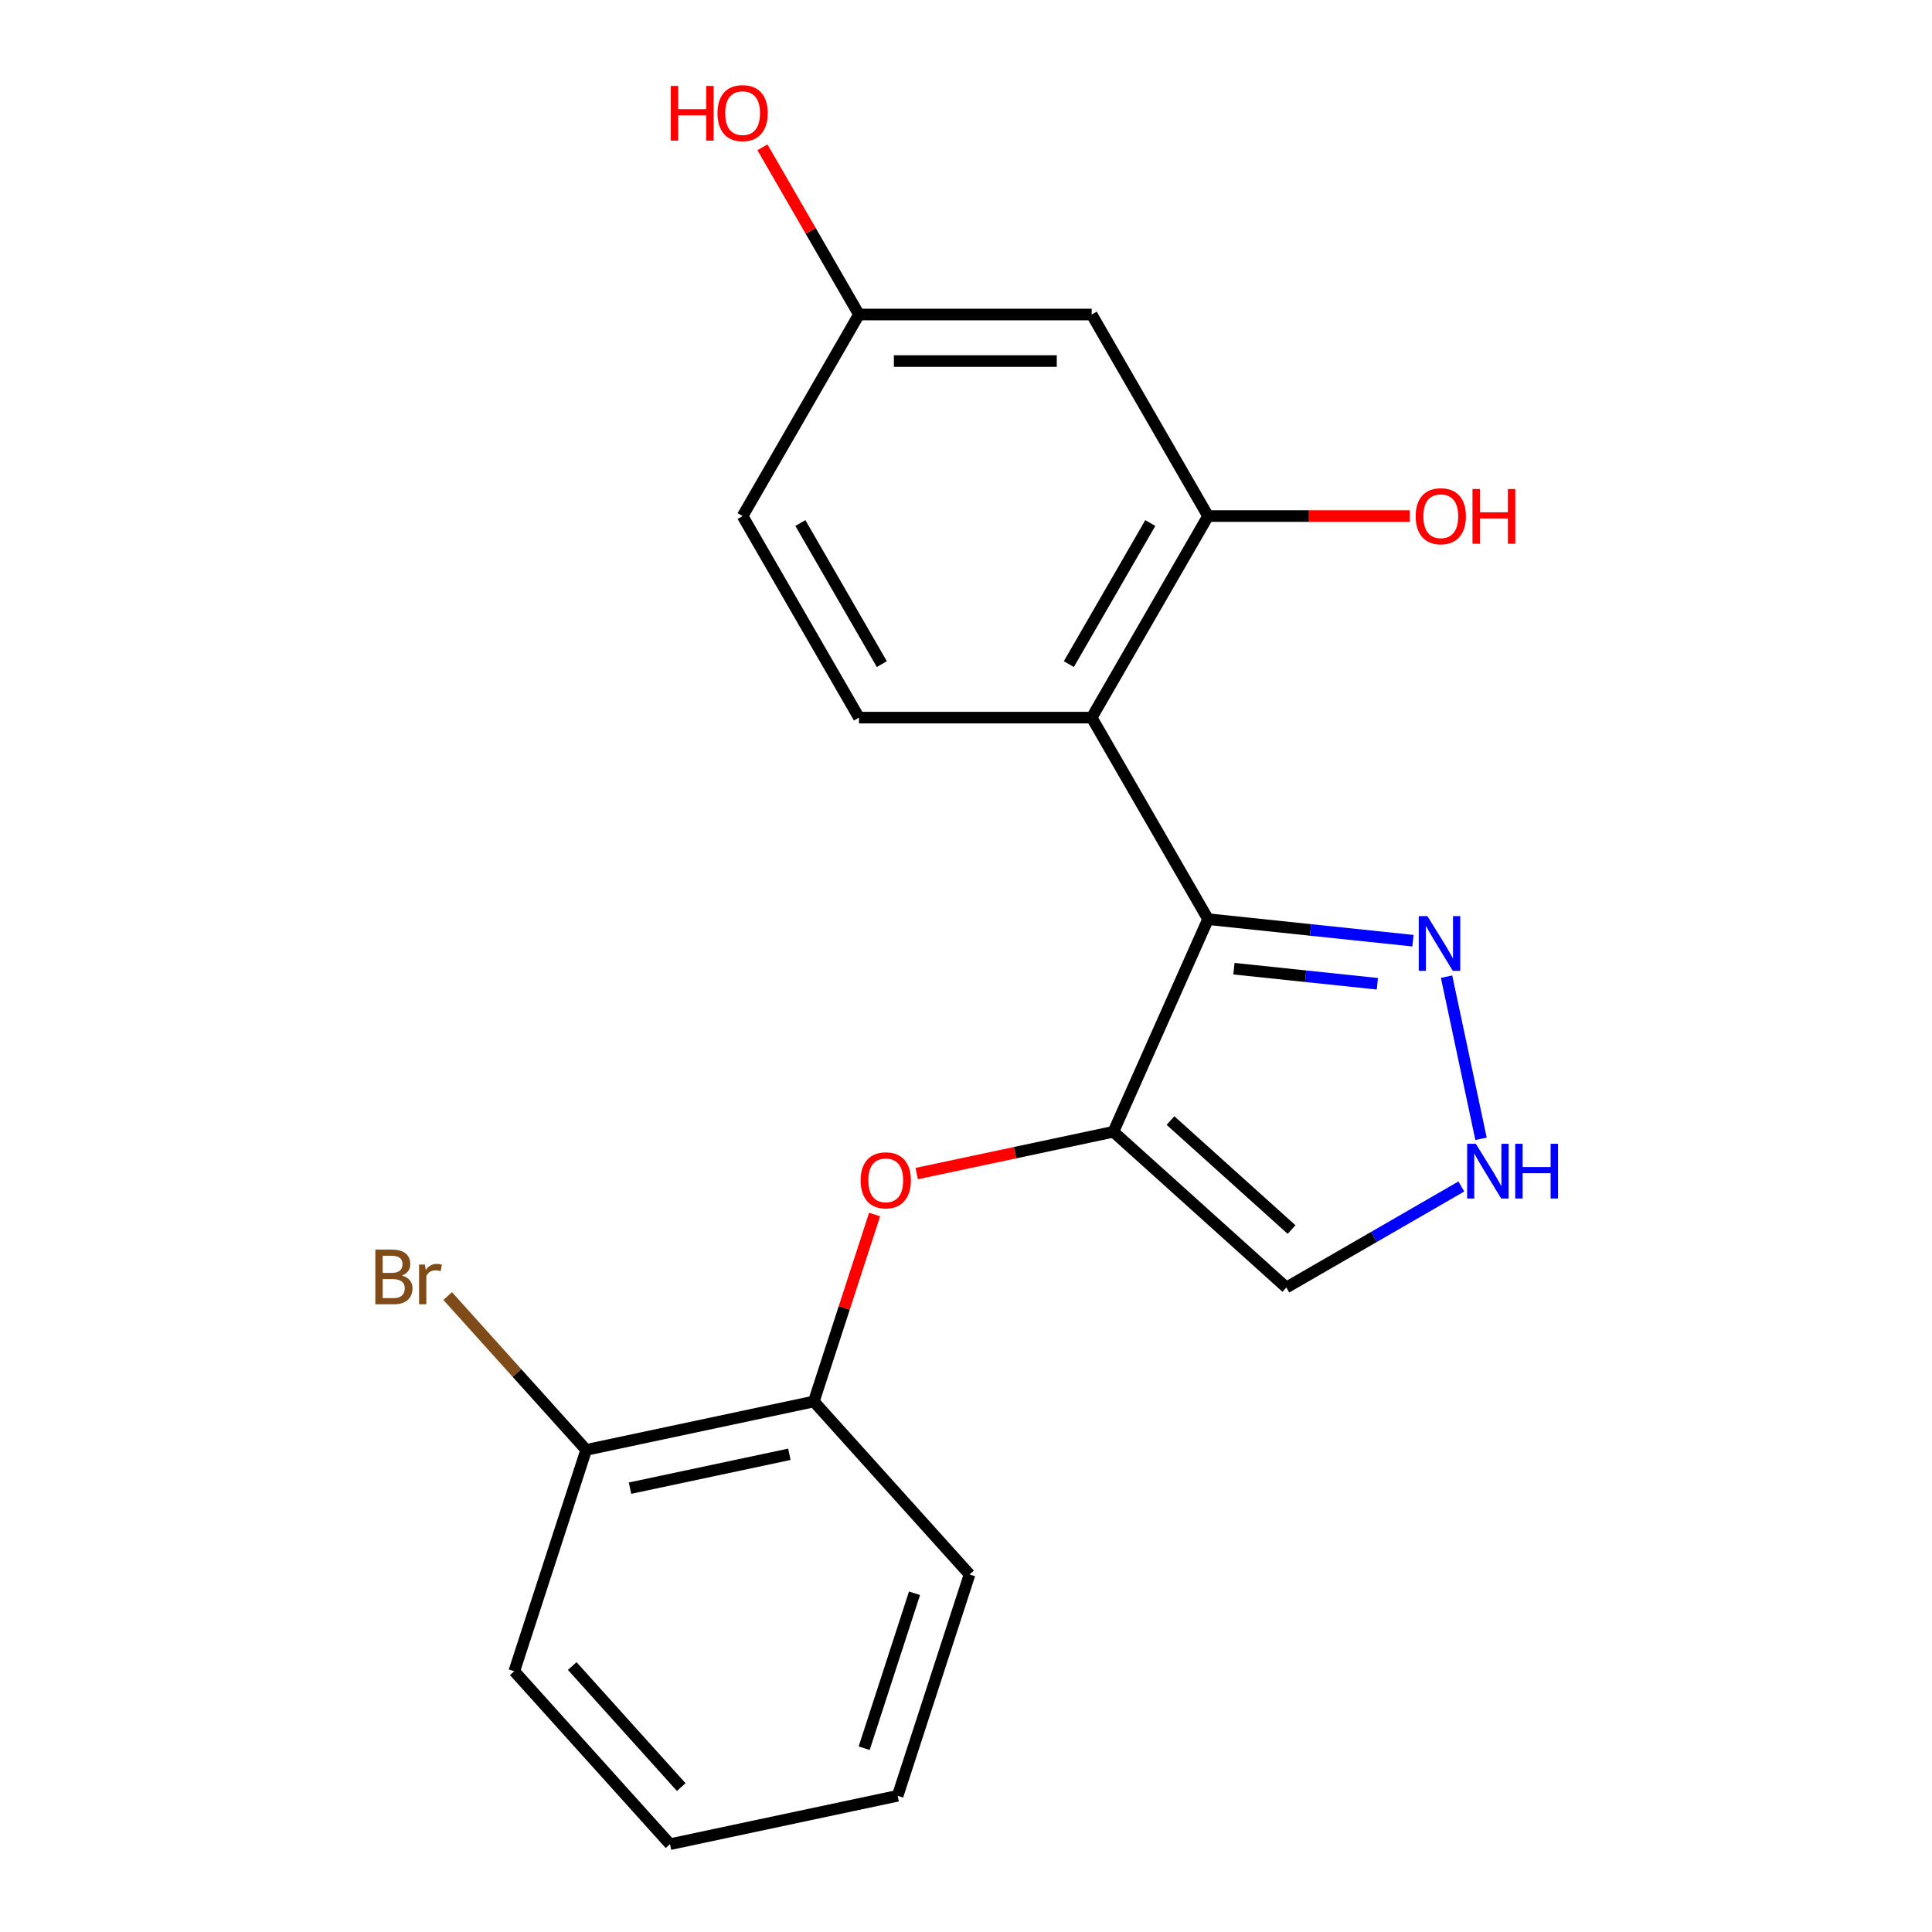 <?xml version='1.0' encoding='iso-8859-1'?>
<svg version='1.1' baseProfile='full'
              xmlns='http://www.w3.org/2000/svg'
                      xmlns:rdkit='http://www.rdkit.org/xml'
                      xmlns:xlink='http://www.w3.org/1999/xlink'
                  xml:space='preserve'
width='1000px' height='1000px' viewBox='0 0 1000 1000'>
<!-- END OF HEADER -->
<rect style='opacity:1.0;fill:#FFFFFF;stroke:none' width='1000' height='1000' x='0' y='0'> </rect>
<path class='bond-0' d='M 625.291,475.759 L 576.295,585.805' style='fill:none;fill-rule:evenodd;stroke:#000000;stroke-width:6px;stroke-linecap:butt;stroke-linejoin:miter;stroke-opacity:1' />
<path class='bond-1' d='M 625.291,475.759 L 565.061,371.437' style='fill:none;fill-rule:evenodd;stroke:#000000;stroke-width:6px;stroke-linecap:butt;stroke-linejoin:miter;stroke-opacity:1' />
<path class='bond-2' d='M 625.291,475.759 L 678.316,481.332' style='fill:none;fill-rule:evenodd;stroke:#000000;stroke-width:6px;stroke-linecap:butt;stroke-linejoin:miter;stroke-opacity:1' />
<path class='bond-2' d='M 678.316,481.332 L 731.34,486.905' style='fill:none;fill-rule:evenodd;stroke:#0000FF;stroke-width:6px;stroke-linecap:butt;stroke-linejoin:miter;stroke-opacity:1' />
<path class='bond-2' d='M 638.68,501.391 L 675.797,505.292' style='fill:none;fill-rule:evenodd;stroke:#000000;stroke-width:6px;stroke-linecap:butt;stroke-linejoin:miter;stroke-opacity:1' />
<path class='bond-2' d='M 675.797,505.292 L 712.915,509.193' style='fill:none;fill-rule:evenodd;stroke:#0000FF;stroke-width:6px;stroke-linecap:butt;stroke-linejoin:miter;stroke-opacity:1' />
<path class='bond-3' d='M 576.295,585.805 L 525.387,596.626' style='fill:none;fill-rule:evenodd;stroke:#000000;stroke-width:6px;stroke-linecap:butt;stroke-linejoin:miter;stroke-opacity:1' />
<path class='bond-3' d='M 525.387,596.626 L 474.478,607.447' style='fill:none;fill-rule:evenodd;stroke:#FF0000;stroke-width:6px;stroke-linecap:butt;stroke-linejoin:miter;stroke-opacity:1' />
<path class='bond-6' d='M 576.295,585.805 L 665.815,666.409' style='fill:none;fill-rule:evenodd;stroke:#000000;stroke-width:6px;stroke-linecap:butt;stroke-linejoin:miter;stroke-opacity:1' />
<path class='bond-6' d='M 605.844,579.992 L 668.508,636.415' style='fill:none;fill-rule:evenodd;stroke:#000000;stroke-width:6px;stroke-linecap:butt;stroke-linejoin:miter;stroke-opacity:1' />
<path class='bond-5' d='M 565.061,371.437 L 625.291,267.114' style='fill:none;fill-rule:evenodd;stroke:#000000;stroke-width:6px;stroke-linecap:butt;stroke-linejoin:miter;stroke-opacity:1' />
<path class='bond-5' d='M 553.231,343.742 L 595.392,270.717' style='fill:none;fill-rule:evenodd;stroke:#000000;stroke-width:6px;stroke-linecap:butt;stroke-linejoin:miter;stroke-opacity:1' />
<path class='bond-7' d='M 565.061,371.437 L 444.6,371.437' style='fill:none;fill-rule:evenodd;stroke:#000000;stroke-width:6px;stroke-linecap:butt;stroke-linejoin:miter;stroke-opacity:1' />
<path class='bond-4' d='M 748.742,505.522 L 766.58,589.446' style='fill:none;fill-rule:evenodd;stroke:#0000FF;stroke-width:6px;stroke-linecap:butt;stroke-linejoin:miter;stroke-opacity:1' />
<path class='bond-9' d='M 452.692,628.622 L 436.967,677.019' style='fill:none;fill-rule:evenodd;stroke:#FF0000;stroke-width:6px;stroke-linecap:butt;stroke-linejoin:miter;stroke-opacity:1' />
<path class='bond-9' d='M 436.967,677.019 L 421.242,725.415' style='fill:none;fill-rule:evenodd;stroke:#000000;stroke-width:6px;stroke-linecap:butt;stroke-linejoin:miter;stroke-opacity:1' />
<path class='bond-20' d='M 756.386,614.118 L 711.1,640.264' style='fill:none;fill-rule:evenodd;stroke:#0000FF;stroke-width:6px;stroke-linecap:butt;stroke-linejoin:miter;stroke-opacity:1' />
<path class='bond-20' d='M 711.1,640.264 L 665.815,666.409' style='fill:none;fill-rule:evenodd;stroke:#000000;stroke-width:6px;stroke-linecap:butt;stroke-linejoin:miter;stroke-opacity:1' />
<path class='bond-8' d='M 625.291,267.114 L 565.061,162.792' style='fill:none;fill-rule:evenodd;stroke:#000000;stroke-width:6px;stroke-linecap:butt;stroke-linejoin:miter;stroke-opacity:1' />
<path class='bond-12' d='M 625.291,267.114 L 677.516,267.114' style='fill:none;fill-rule:evenodd;stroke:#000000;stroke-width:6px;stroke-linecap:butt;stroke-linejoin:miter;stroke-opacity:1' />
<path class='bond-12' d='M 677.516,267.114 L 729.74,267.114' style='fill:none;fill-rule:evenodd;stroke:#FF0000;stroke-width:6px;stroke-linecap:butt;stroke-linejoin:miter;stroke-opacity:1' />
<path class='bond-13' d='M 444.6,371.437 L 384.369,267.114' style='fill:none;fill-rule:evenodd;stroke:#000000;stroke-width:6px;stroke-linecap:butt;stroke-linejoin:miter;stroke-opacity:1' />
<path class='bond-13' d='M 456.43,343.742 L 414.268,270.717' style='fill:none;fill-rule:evenodd;stroke:#000000;stroke-width:6px;stroke-linecap:butt;stroke-linejoin:miter;stroke-opacity:1' />
<path class='bond-21' d='M 565.061,162.792 L 444.6,162.792' style='fill:none;fill-rule:evenodd;stroke:#000000;stroke-width:6px;stroke-linecap:butt;stroke-linejoin:miter;stroke-opacity:1' />
<path class='bond-21' d='M 546.991,186.884 L 462.669,186.884' style='fill:none;fill-rule:evenodd;stroke:#000000;stroke-width:6px;stroke-linecap:butt;stroke-linejoin:miter;stroke-opacity:1' />
<path class='bond-10' d='M 421.242,725.415 L 303.414,750.461' style='fill:none;fill-rule:evenodd;stroke:#000000;stroke-width:6px;stroke-linecap:butt;stroke-linejoin:miter;stroke-opacity:1' />
<path class='bond-10' d='M 408.577,752.738 L 326.097,770.269' style='fill:none;fill-rule:evenodd;stroke:#000000;stroke-width:6px;stroke-linecap:butt;stroke-linejoin:miter;stroke-opacity:1' />
<path class='bond-16' d='M 421.242,725.415 L 501.846,814.935' style='fill:none;fill-rule:evenodd;stroke:#000000;stroke-width:6px;stroke-linecap:butt;stroke-linejoin:miter;stroke-opacity:1' />
<path class='bond-14' d='M 303.414,750.461 L 267.568,710.649' style='fill:none;fill-rule:evenodd;stroke:#000000;stroke-width:6px;stroke-linecap:butt;stroke-linejoin:miter;stroke-opacity:1' />
<path class='bond-14' d='M 267.568,710.649 L 231.721,670.838' style='fill:none;fill-rule:evenodd;stroke:#7F4C19;stroke-width:6px;stroke-linecap:butt;stroke-linejoin:miter;stroke-opacity:1' />
<path class='bond-17' d='M 303.414,750.461 L 266.189,865.026' style='fill:none;fill-rule:evenodd;stroke:#000000;stroke-width:6px;stroke-linecap:butt;stroke-linejoin:miter;stroke-opacity:1' />
<path class='bond-11' d='M 444.6,162.792 L 384.369,267.114' style='fill:none;fill-rule:evenodd;stroke:#000000;stroke-width:6px;stroke-linecap:butt;stroke-linejoin:miter;stroke-opacity:1' />
<path class='bond-15' d='M 444.6,162.792 L 419.615,119.517' style='fill:none;fill-rule:evenodd;stroke:#000000;stroke-width:6px;stroke-linecap:butt;stroke-linejoin:miter;stroke-opacity:1' />
<path class='bond-15' d='M 419.615,119.517 L 394.63,76.242' style='fill:none;fill-rule:evenodd;stroke:#FF0000;stroke-width:6px;stroke-linecap:butt;stroke-linejoin:miter;stroke-opacity:1' />
<path class='bond-18' d='M 501.846,814.935 L 464.622,929.5' style='fill:none;fill-rule:evenodd;stroke:#000000;stroke-width:6px;stroke-linecap:butt;stroke-linejoin:miter;stroke-opacity:1' />
<path class='bond-18' d='M 473.35,824.675 L 447.292,904.871' style='fill:none;fill-rule:evenodd;stroke:#000000;stroke-width:6px;stroke-linecap:butt;stroke-linejoin:miter;stroke-opacity:1' />
<path class='bond-22' d='M 266.189,865.026 L 346.793,954.545' style='fill:none;fill-rule:evenodd;stroke:#000000;stroke-width:6px;stroke-linecap:butt;stroke-linejoin:miter;stroke-opacity:1' />
<path class='bond-22' d='M 296.184,862.333 L 352.607,924.997' style='fill:none;fill-rule:evenodd;stroke:#000000;stroke-width:6px;stroke-linecap:butt;stroke-linejoin:miter;stroke-opacity:1' />
<path class='bond-19' d='M 464.622,929.5 L 346.793,954.545' style='fill:none;fill-rule:evenodd;stroke:#000000;stroke-width:6px;stroke-linecap:butt;stroke-linejoin:miter;stroke-opacity:1' />
<path  class='atom-3' d='M 738.832 474.19
L 748.112 489.19
Q 749.032 490.67, 750.512 493.35
Q 751.992 496.03, 752.072 496.19
L 752.072 474.19
L 755.832 474.19
L 755.832 502.51
L 751.952 502.51
L 741.992 486.11
Q 740.832 484.19, 739.592 481.99
Q 738.392 479.79, 738.032 479.11
L 738.032 502.51
L 734.352 502.51
L 734.352 474.19
L 738.832 474.19
' fill='#0000FF'/>
<path  class='atom-4' d='M 445.467 610.93
Q 445.467 604.13, 448.827 600.33
Q 452.187 596.53, 458.467 596.53
Q 464.747 596.53, 468.107 600.33
Q 471.467 604.13, 471.467 610.93
Q 471.467 617.81, 468.067 621.73
Q 464.667 625.61, 458.467 625.61
Q 452.227 625.61, 448.827 621.73
Q 445.467 617.85, 445.467 610.93
M 458.467 622.41
Q 462.787 622.41, 465.107 619.53
Q 467.467 616.61, 467.467 610.93
Q 467.467 605.37, 465.107 602.57
Q 462.787 599.73, 458.467 599.73
Q 454.147 599.73, 451.787 602.53
Q 449.467 605.33, 449.467 610.93
Q 449.467 616.65, 451.787 619.53
Q 454.147 622.41, 458.467 622.41
' fill='#FF0000'/>
<path  class='atom-5' d='M 763.877 592.019
L 773.157 607.019
Q 774.077 608.499, 775.557 611.179
Q 777.037 613.859, 777.117 614.019
L 777.117 592.019
L 780.877 592.019
L 780.877 620.339
L 776.997 620.339
L 767.037 603.939
Q 765.877 602.019, 764.637 599.819
Q 763.437 597.619, 763.077 596.939
L 763.077 620.339
L 759.397 620.339
L 759.397 592.019
L 763.877 592.019
' fill='#0000FF'/>
<path  class='atom-5' d='M 784.277 592.019
L 788.117 592.019
L 788.117 604.059
L 802.597 604.059
L 802.597 592.019
L 806.437 592.019
L 806.437 620.339
L 802.597 620.339
L 802.597 607.259
L 788.117 607.259
L 788.117 620.339
L 784.277 620.339
L 784.277 592.019
' fill='#0000FF'/>
<path  class='atom-13' d='M 732.752 267.194
Q 732.752 260.394, 736.112 256.594
Q 739.472 252.794, 745.752 252.794
Q 752.032 252.794, 755.392 256.594
Q 758.752 260.394, 758.752 267.194
Q 758.752 274.074, 755.352 277.994
Q 751.952 281.874, 745.752 281.874
Q 739.512 281.874, 736.112 277.994
Q 732.752 274.114, 732.752 267.194
M 745.752 278.674
Q 750.072 278.674, 752.392 275.794
Q 754.752 272.874, 754.752 267.194
Q 754.752 261.634, 752.392 258.834
Q 750.072 255.994, 745.752 255.994
Q 741.432 255.994, 739.072 258.794
Q 736.752 261.594, 736.752 267.194
Q 736.752 272.914, 739.072 275.794
Q 741.432 278.674, 745.752 278.674
' fill='#FF0000'/>
<path  class='atom-13' d='M 762.152 253.114
L 765.992 253.114
L 765.992 265.154
L 780.472 265.154
L 780.472 253.114
L 784.312 253.114
L 784.312 281.434
L 780.472 281.434
L 780.472 268.354
L 765.992 268.354
L 765.992 281.434
L 762.152 281.434
L 762.152 253.114
' fill='#FF0000'/>
<path  class='atom-15' d='M 208.03 660.221
Q 210.75 660.981, 212.11 662.661
Q 213.51 664.301, 213.51 666.741
Q 213.51 670.661, 210.99 672.901
Q 208.51 675.101, 203.79 675.101
L 194.27 675.101
L 194.27 646.781
L 202.63 646.781
Q 207.47 646.781, 209.91 648.741
Q 212.35 650.701, 212.35 654.301
Q 212.35 658.581, 208.03 660.221
M 198.07 649.981
L 198.07 658.861
L 202.63 658.861
Q 205.43 658.861, 206.87 657.741
Q 208.35 656.581, 208.35 654.301
Q 208.35 649.981, 202.63 649.981
L 198.07 649.981
M 203.79 671.901
Q 206.55 671.901, 208.03 670.581
Q 209.51 669.261, 209.51 666.741
Q 209.51 664.421, 207.87 663.261
Q 206.27 662.061, 203.19 662.061
L 198.07 662.061
L 198.07 671.901
L 203.79 671.901
' fill='#7F4C19'/>
<path  class='atom-15' d='M 219.95 654.541
L 220.39 657.381
Q 222.55 654.181, 226.07 654.181
Q 227.19 654.181, 228.71 654.581
L 228.11 657.941
Q 226.39 657.541, 225.43 657.541
Q 223.75 657.541, 222.63 658.221
Q 221.55 658.861, 220.67 660.421
L 220.67 675.101
L 216.91 675.101
L 216.91 654.541
L 219.95 654.541
' fill='#7F4C19'/>
<path  class='atom-16' d='M 347.209 44.47
L 351.049 44.47
L 351.049 56.51
L 365.529 56.51
L 365.529 44.47
L 369.369 44.47
L 369.369 72.79
L 365.529 72.79
L 365.529 59.71
L 351.049 59.71
L 351.049 72.79
L 347.209 72.79
L 347.209 44.47
' fill='#FF0000'/>
<path  class='atom-16' d='M 371.369 58.55
Q 371.369 51.75, 374.729 47.95
Q 378.089 44.15, 384.369 44.15
Q 390.649 44.15, 394.009 47.95
Q 397.369 51.75, 397.369 58.55
Q 397.369 65.43, 393.969 69.35
Q 390.569 73.23, 384.369 73.23
Q 378.129 73.23, 374.729 69.35
Q 371.369 65.47, 371.369 58.55
M 384.369 70.03
Q 388.689 70.03, 391.009 67.15
Q 393.369 64.23, 393.369 58.55
Q 393.369 52.99, 391.009 50.19
Q 388.689 47.35, 384.369 47.35
Q 380.049 47.35, 377.689 50.15
Q 375.369 52.95, 375.369 58.55
Q 375.369 64.27, 377.689 67.15
Q 380.049 70.03, 384.369 70.03
' fill='#FF0000'/>
</svg>
